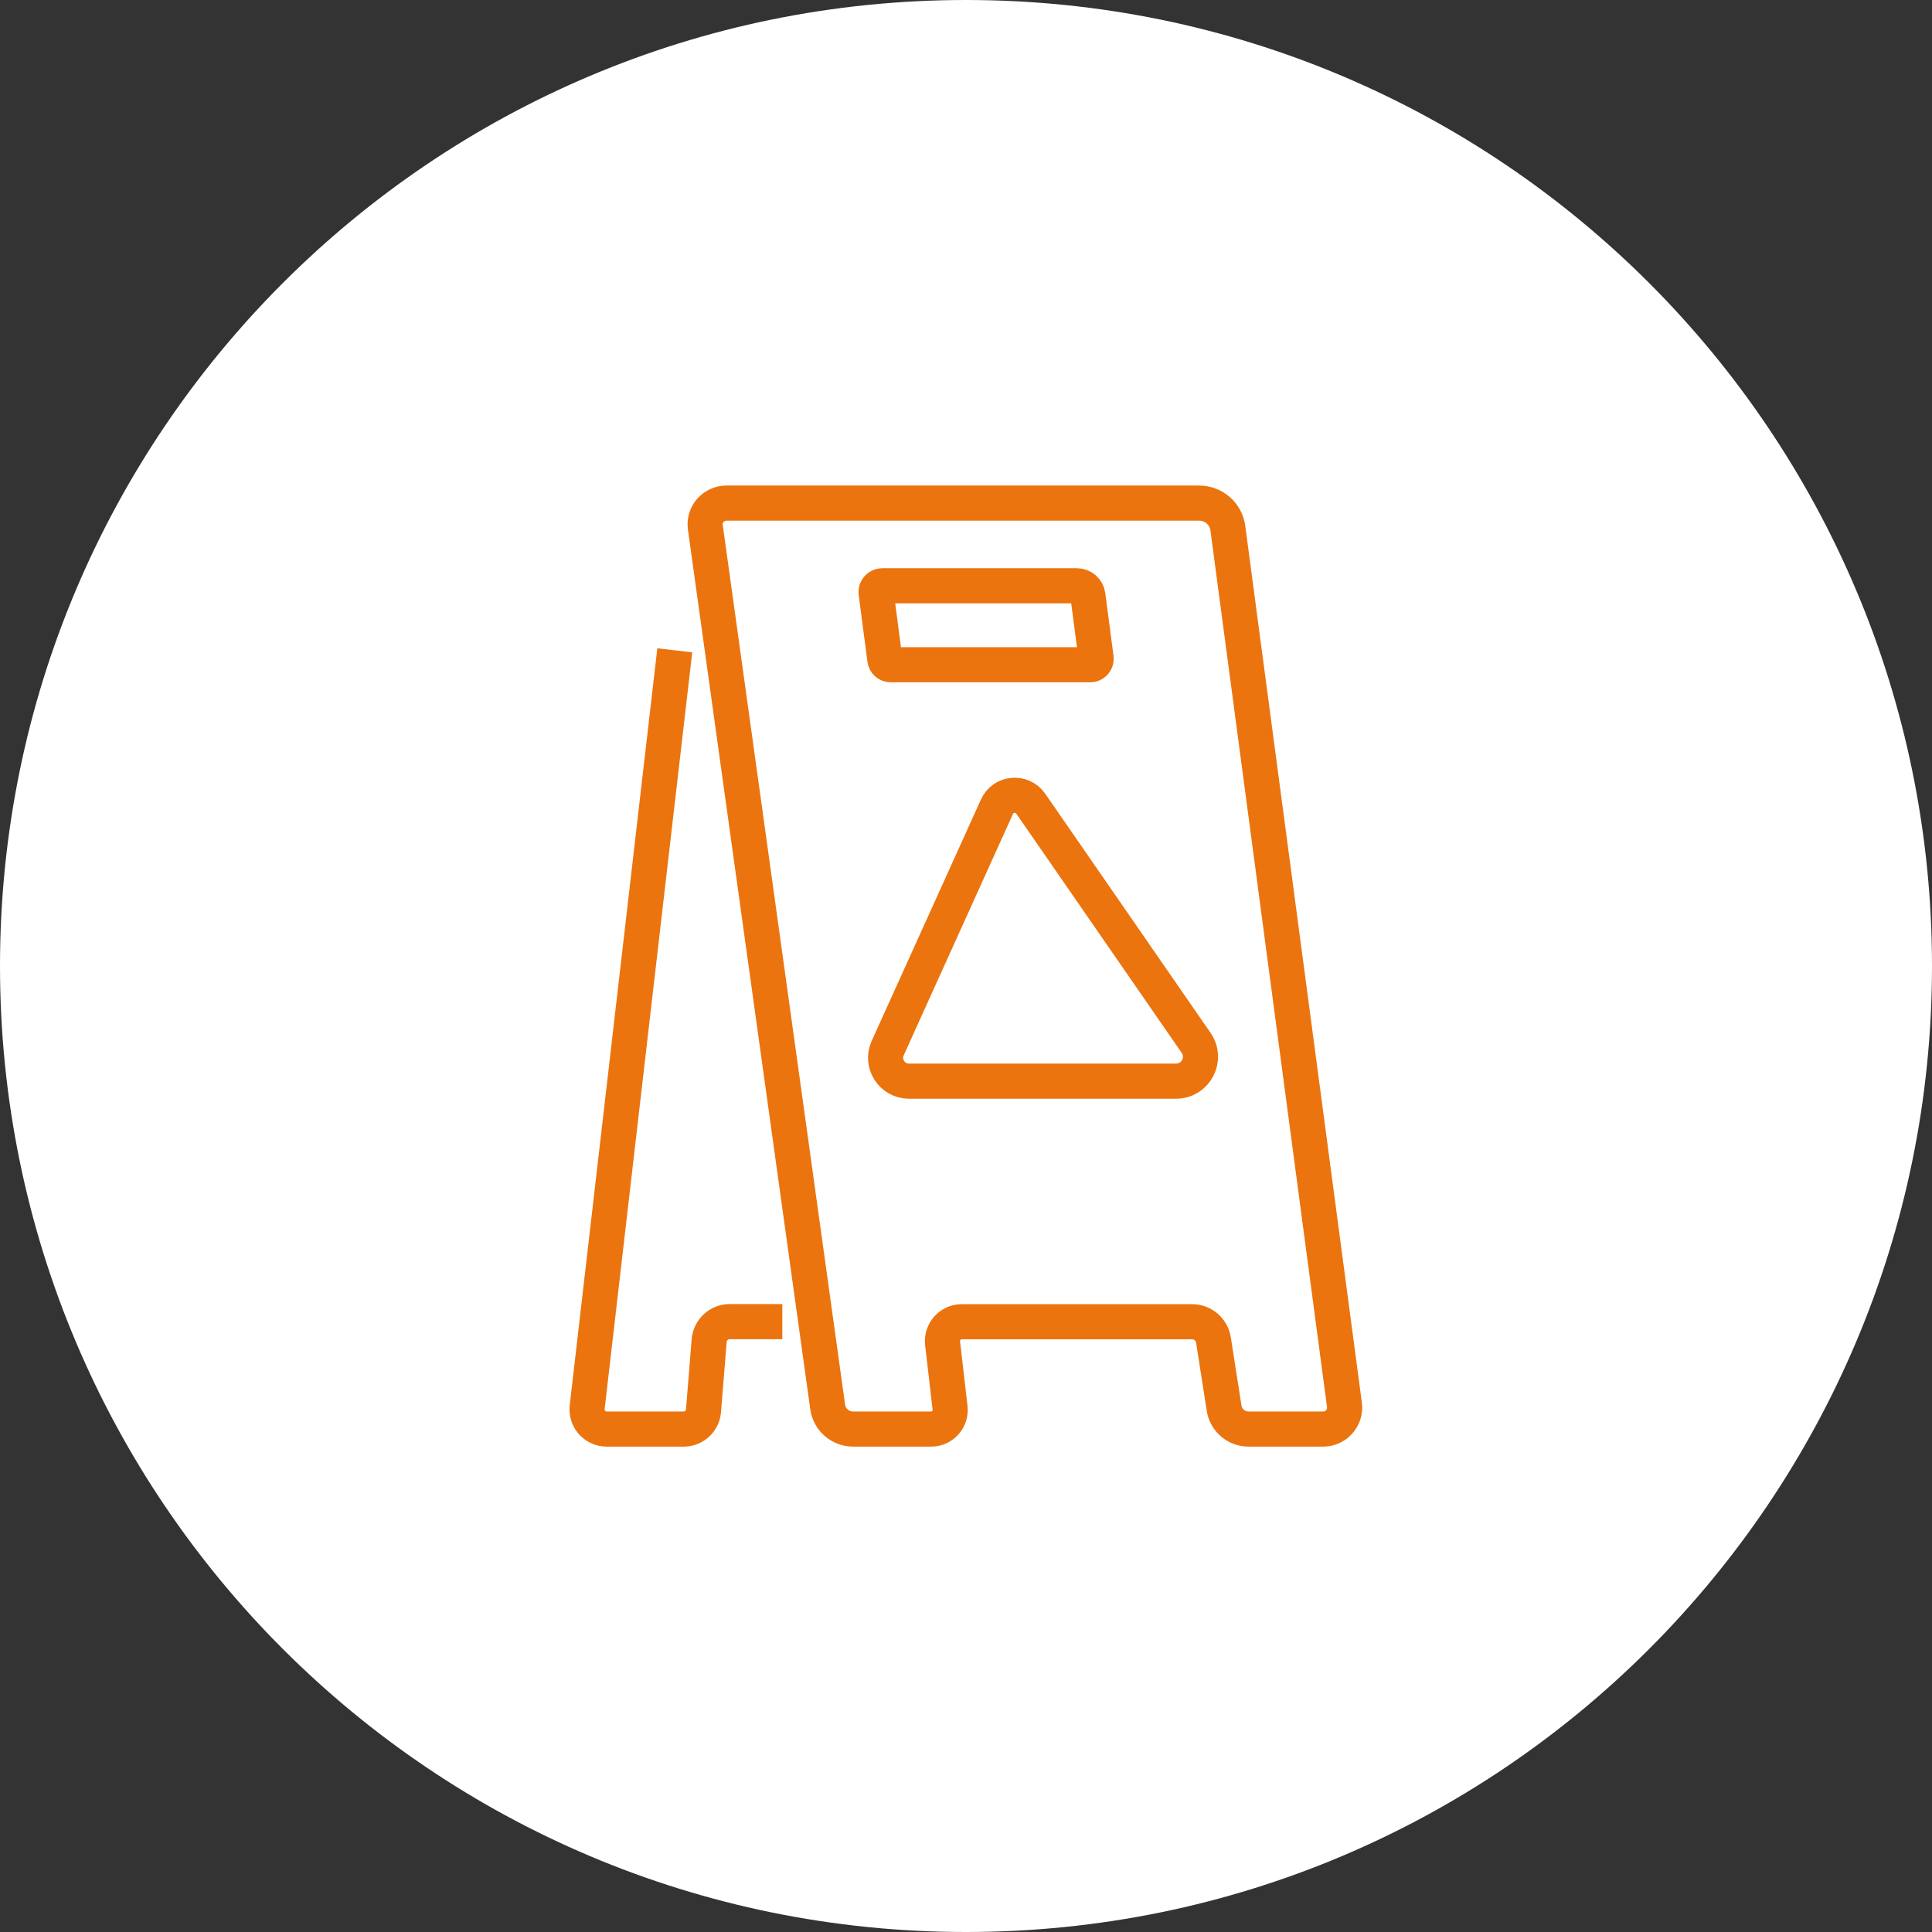 <svg xmlns="http://www.w3.org/2000/svg" width="110" height="110" viewBox="0 0 110 110" fill="none"><rect x="0" y="0" width="110" height="110" fill="#333333" stroke="none"/><path d="M55 110C85.376 110 110 85.376 110 55C110 24.624 85.376 0 55 0C24.624 0 0 24.624 0 55C0 85.376 24.624 110 55 110Z" fill="white"></path><path d="M41.376 28.645H68.275C69.103 28.645 69.807 29.261 69.91 30.082L76.547 79.985C76.642 80.711 76.077 81.364 75.337 81.364H71.083C70.394 81.364 69.807 80.865 69.697 80.183L69.088 76.289C68.993 75.695 68.48 75.255 67.879 75.255H54.759C54.099 75.255 53.593 75.827 53.667 76.48L54.092 80.154C54.165 80.799 53.667 81.364 53.014 81.364H48.57C47.844 81.364 47.228 80.829 47.125 80.11L40.159 30.023C40.056 29.297 40.621 28.645 41.361 28.645H41.376Z" stroke="#EB740F" stroke-width="2" stroke-miterlimit="10"></path><path d="M44.542 75.249H41.543C40.934 75.249 40.428 75.718 40.377 76.327L40.054 80.323C40.01 80.91 39.519 81.365 38.925 81.365H34.547C33.872 81.365 33.351 80.778 33.432 80.111L38.419 37.027" stroke="#EB740F" stroke-width="2" stroke-miterlimit="10"></path><path d="M56.76 45.936L50.541 59.678C50.145 60.558 50.783 61.556 51.751 61.556H66.96C68.082 61.556 68.735 60.302 68.104 59.378L58.688 45.76C58.197 45.048 57.112 45.144 56.76 45.936Z" stroke="#EB740F" stroke-width="2" stroke-miterlimit="10"></path><path d="M62.078 37.847H50.711C50.542 37.847 50.403 37.722 50.381 37.554L49.882 33.755C49.853 33.542 50.022 33.352 50.234 33.352H61.315C61.63 33.352 61.894 33.586 61.938 33.894L62.407 37.466C62.437 37.664 62.276 37.847 62.078 37.847Z" stroke="#EB740F" stroke-width="2" stroke-miterlimit="10"></path></svg>
